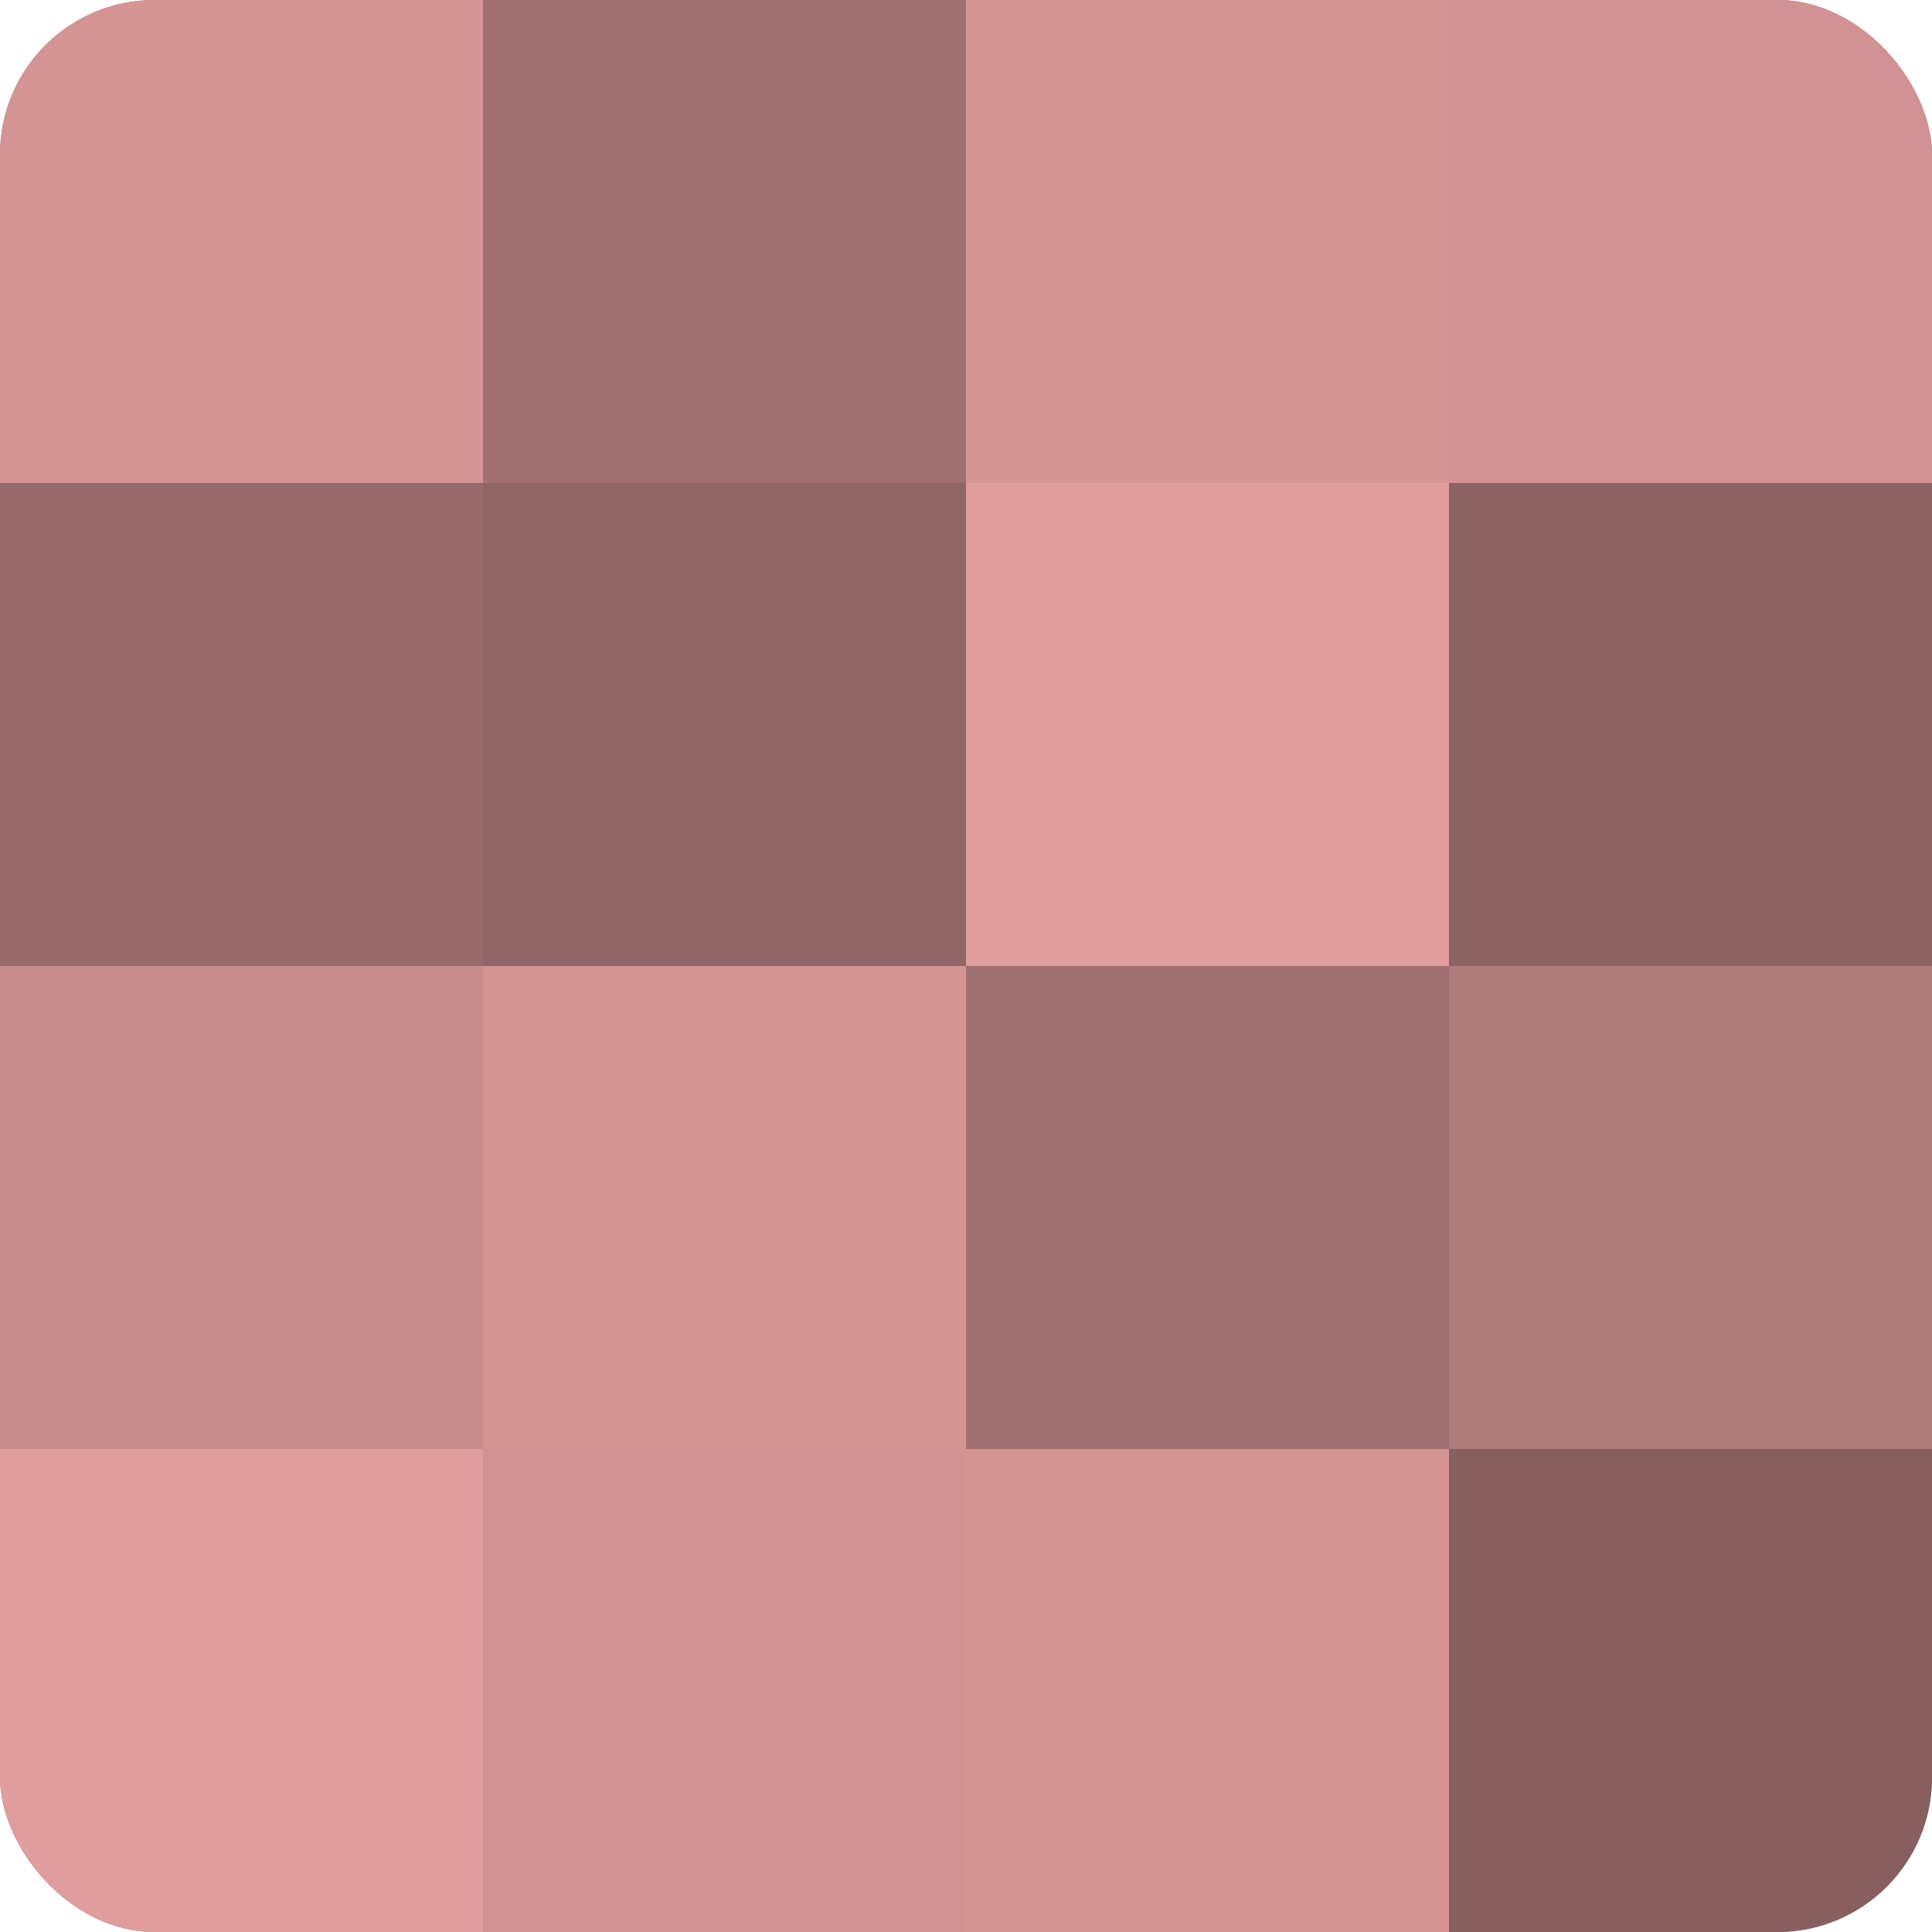 <?xml version="1.0" encoding="UTF-8"?>
<svg xmlns="http://www.w3.org/2000/svg" width="60" height="60" viewBox="0 0 100 100" preserveAspectRatio="xMidYMid meet"><defs><clipPath id="c" width="100" height="100"><rect width="100" height="100" rx="8" ry="8"/></clipPath></defs><g clip-path="url(#c)"><rect width="100" height="100" fill="#a07070"/><rect width="25" height="25" fill="#d49494"/><rect y="25" width="25" height="25" fill="#986a6a"/><rect y="50" width="25" height="25" fill="#c88c8c"/><rect y="75" width="25" height="25" fill="#e09d9d"/><rect x="25" width="25" height="25" fill="#a07070"/><rect x="25" y="25" width="25" height="25" fill="#906565"/><rect x="25" y="50" width="25" height="25" fill="#d49494"/><rect x="25" y="75" width="25" height="25" fill="#d09292"/><rect x="50" width="25" height="25" fill="#d49494"/><rect x="50" y="25" width="25" height="25" fill="#e09d9d"/><rect x="50" y="50" width="25" height="25" fill="#a07070"/><rect x="50" y="75" width="25" height="25" fill="#d49494"/><rect x="75" width="25" height="25" fill="#d09292"/><rect x="75" y="25" width="25" height="25" fill="#8c6262"/><rect x="75" y="50" width="25" height="25" fill="#b07b7b"/><rect x="75" y="75" width="25" height="25" fill="#885f5f"/></g></svg>
